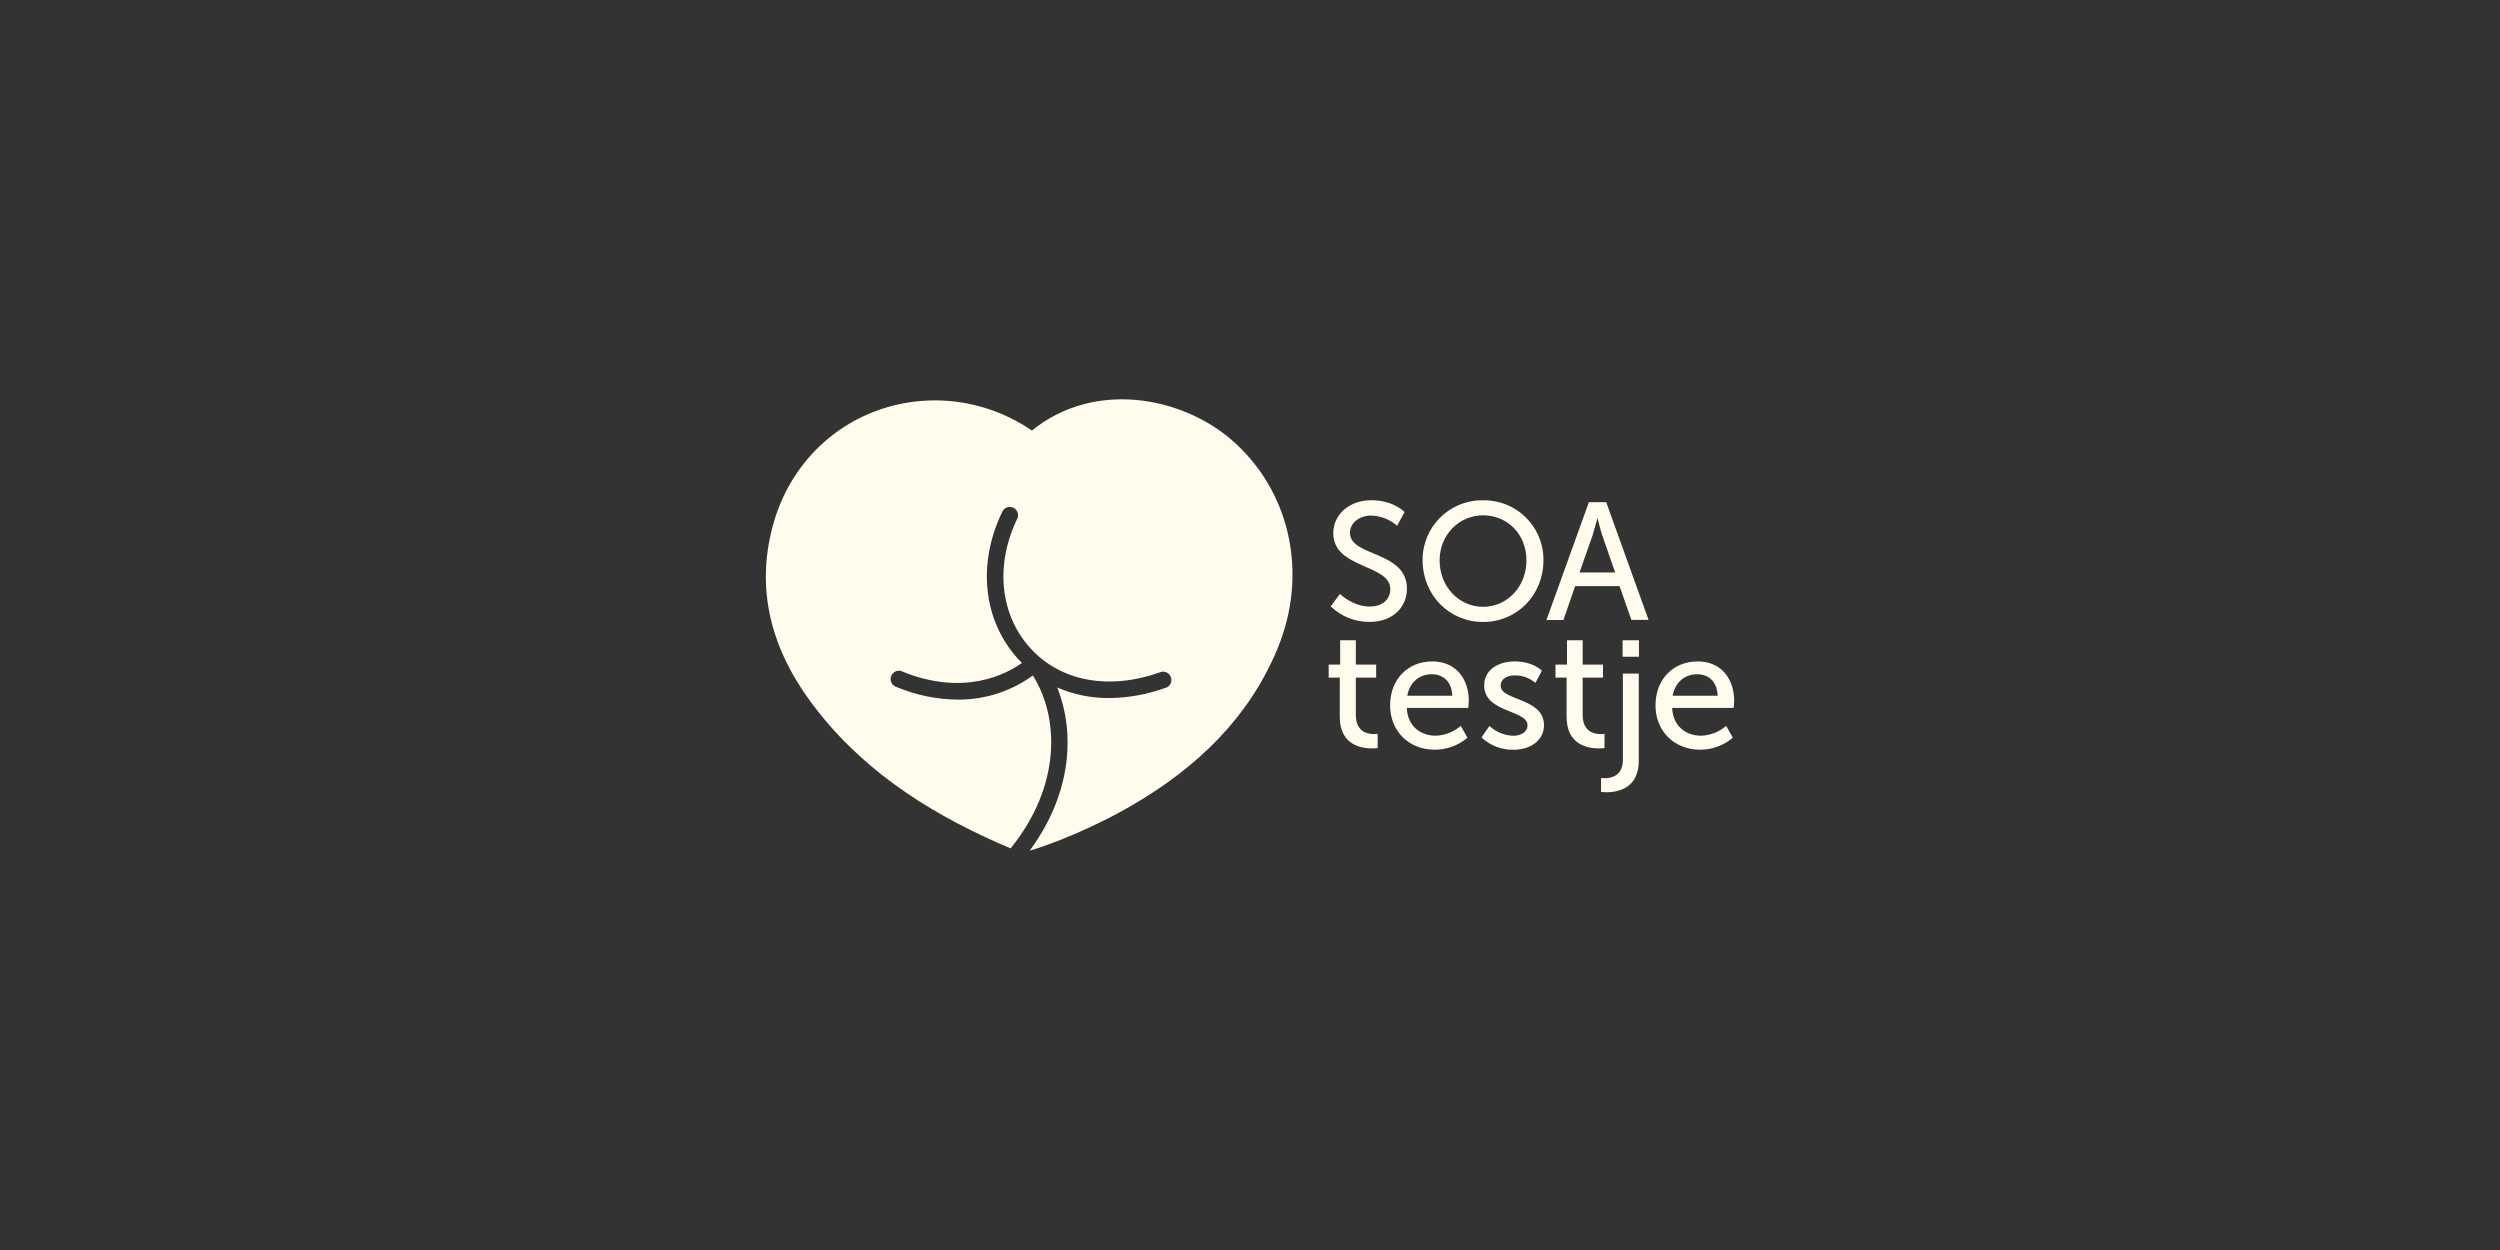 <?xml version="1.0" encoding="UTF-8"?>
<svg id="Layer_1" data-name="Layer 1" xmlns="http://www.w3.org/2000/svg" viewBox="0 0 900 450">
  <rect x="0" y="0" width="900" height="450" fill="#333333" stroke="none"/>
  <defs>
    <style>
      .cls-1 {
        fill: #fffcee;
      }
    </style>
  </defs>
  <g id="Layer_2" data-name="Layer 2">
    <g id="Layer_1-2" data-name="Layer 1-2">
      <g id="Layer_2-2" data-name="Layer 2-2">
        <g id="Layer_1-2-2" data-name="Layer 1-2-2">
          <path class="cls-1" d="m442.71,157.8c-17.9-15-48.82-20.95-71.23-2.8-10.2-7.01-22.27-10.79-34.64-10.86h-.07c-27.41-.04-51.06,17.77-58.48,44.83-6.92,25.32.58,47.59,16.42,67.45,18.32,23,42.54,37.76,69.11,49,18.57-22.94,17.32-47.56,8-62.25-7.86,5.74-17.37,8.79-27.11,8.69-7.52-.07-14.95-1.61-21.89-4.51-1.6-.45-2.53-2.1-2.08-3.7.42-1.51,1.94-2.44,3.48-2.13.28.07.56.18.81.32,22.19,8.92,37.32.8,42.89-3.2-.48-.49-1-.94-1.46-1.46-12.65-14.01-14.75-34.48-5.43-53.38.93-1.37,2.8-1.72,4.17-.78,1.1.75,1.57,2.14,1.16,3.4-8.19,16.7-6.48,34.65,4.47,46.82s28.65,15.41,47.32,8.6c1.63-.3,3.19.79,3.49,2.42.23,1.26-.37,2.53-1.49,3.15-6.68,2.51-13.75,3.83-20.88,3.89-6.43.05-12.8-1.25-18.69-3.82,6.4,15.87,5.52,37.88-9.9,58.76,6.67-1.86,23-8.09,38-17,22.3-13.19,40.76-30.73,51.07-55.35,11.54-27.47,4.69-57.79-17.04-76.09Z"/>
        </g>
      </g>
      <path class="cls-1" d="m589.96,242.49v31.38c0,10.14-7.8,11.34-11.58,11.34-.67,0-1.34-.03-2-.12v-5s.54.06,1.32.06c2.22,0,6.54-.72,6.54-6.66v-31h5.72Zm-5.82-12h5.88v5.94h-5.88v-5.94Z"/>
      <path class="cls-1" d="m482.38,213.8s4.5,4.56,10.8,4.56c4,0,7.32-2.22,7.32-6.24,0-9.18-20.52-7.2-20.52-20.22,0-6.6,5.7-11.82,13.68-11.82s12,4.26,12,4.26l-2.7,4.92c-2.59-2.25-5.87-3.54-9.3-3.66-4.5,0-7.68,2.82-7.68,6.18,0,8.76,20.52,6.42,20.52,20.16,0,6.54-5,11.94-13.44,11.94-5.22.06-10.25-1.95-14-5.58l3.32-4.5Z"/>
      <path class="cls-1" d="m533.92,180.11c11.79-.21,21.51,9.19,21.72,20.98,0,.21,0,.42,0,.62,0,12.48-9.48,22.2-21.72,22.2s-21.78-9.72-21.78-22.2c-.11-11.82,9.38-21.49,21.2-21.6.19,0,.39,0,.58,0Zm0,38.34c8.64,0,15.6-7.2,15.6-16.74s-7-16.2-15.6-16.2-15.66,7-15.66,16.2c0,9.54,7.02,16.74,15.66,16.74Z"/>
      <path class="cls-1" d="m583.04,211.01h-16l-4.2,12.18h-6.12l15.28-42.39h6.24l15.24,42.36h-6.18l-4.26-12.15Zm-8-24.36s-1,3.84-1.68,6l-4.74,13.44h12.84l-4.68-13.44c-.72-2.16-1.62-6-1.62-6h-.12Z"/>
      <path class="cls-1" d="m482.32,243.93h-4v-4.68h4.14v-8.76h5.64v8.76h7.32v4.68h-7.32v13.5c0,6.06,4.26,6.84,6.48,6.84.46,0,.93-.03,1.38-.12v5.16c-.66.08-1.33.12-2,.12-3.9,0-11.64-1.2-11.64-11.34v-14.16Z"/>
      <path class="cls-1" d="m515.62,238.11c8.58,0,13.14,6.36,13.14,14.22,0,.78-.18,2.52-.18,2.52h-22.14c.3,6.66,5,10,10.44,10,3.32-.11,6.49-1.36,9-3.54l2.4,4.26c-3.28,2.8-7.45,4.33-11.76,4.32-9.54,0-16.08-6.9-16.08-15.9,0-9.64,6.54-15.88,15.18-15.88Zm7.2,12.36c-.18-5.22-3.42-7.74-7.32-7.74-4.44,0-8,2.76-8.88,7.74h16.2Z"/>
      <path class="cls-1" d="m536.2,261.33c2.36,2.22,5.46,3.49,8.7,3.54,2.52,0,5-1.32,5-3.78,0-5.58-15.6-4.44-15.6-14.34,0-5.52,4.92-8.64,11-8.64,6.66,0,9.78,3.36,9.78,3.36l-2.34,4.38c-2.08-1.8-4.75-2.76-7.5-2.7-2.52,0-5,1.08-5,3.72,0,5.46,15.6,4.26,15.6,14.22,0,5-4.32,8.82-11,8.82-4.27.09-8.41-1.51-11.52-4.44l2.88-4.14Z"/>
      <path class="cls-1" d="m563.98,243.93h-4v-4.68h4.14v-8.76h5.64v8.76h7.32v4.68h-7.32v13.5c0,6.06,4.26,6.84,6.48,6.84.46,0,.93-.03,1.38-.12v5.16c-.66.08-1.33.12-2,.12-3.9,0-11.64-1.2-11.64-11.34v-14.16Z"/>
      <path class="cls-1" d="m611.16,238.11c8.58,0,13.14,6.36,13.14,14.22,0,.78-.18,2.52-.18,2.52h-22.14c.3,6.66,5,10,10.44,10,3.32-.11,6.49-1.36,9-3.54l2.4,4.26c-3.28,2.8-7.45,4.33-11.76,4.32-9.54,0-16.08-6.9-16.08-15.9,0-9.64,6.54-15.88,15.18-15.88Zm7.2,12.36c-.18-5.22-3.42-7.74-7.32-7.74-4.44,0-8,2.76-8.88,7.74h16.2Z"/>
    </g>
  </g>
</svg>
